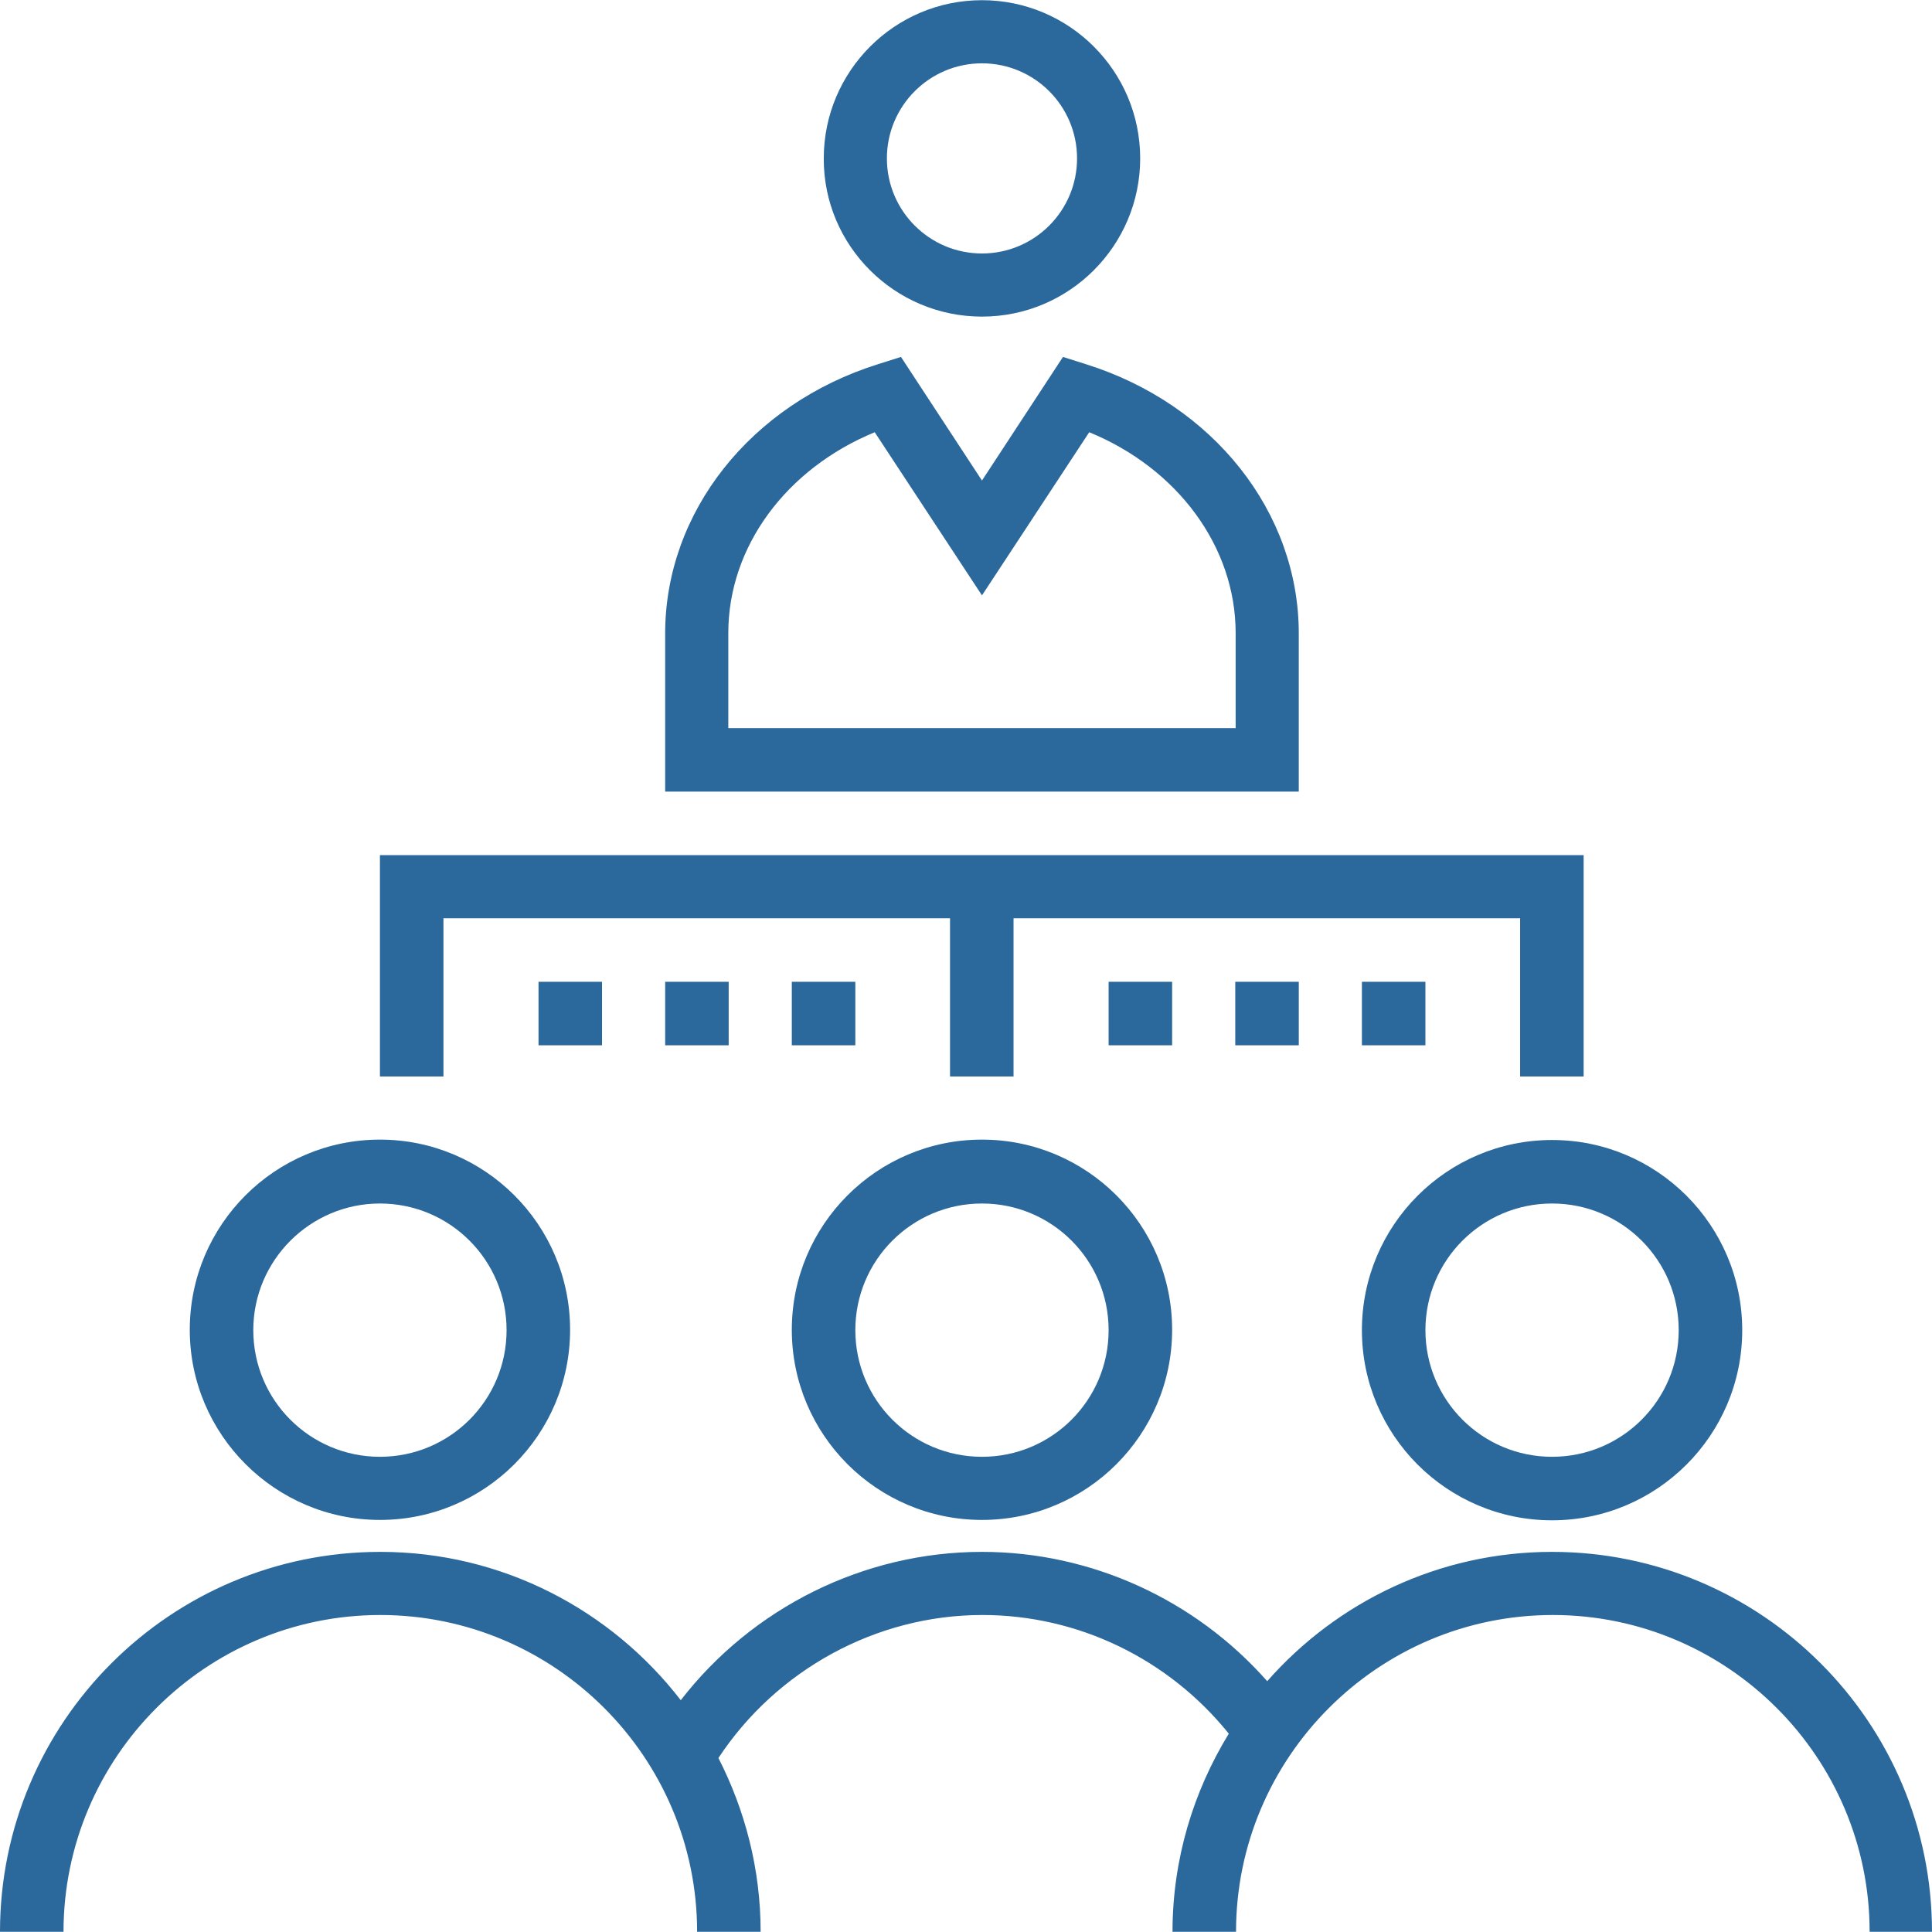 <?xml version="1.0" encoding="iso-8859-1"?>
<!-- Generator: Adobe Illustrator 19.0.0, SVG Export Plug-In . SVG Version: 6.00 Build 0)  -->
<svg xmlns="http://www.w3.org/2000/svg" xmlns:xlink="http://www.w3.org/1999/xlink" version="1.1" id="Capa_1" x="0px" y="0px" viewBox="0 0 508 508" style="enable-background:new 0 0 508 508;" xml:space="preserve" width="512px" height="512px">
<g>
	<g>
		<path d="M258.2,0.05c-23,0-41.6,18.7-41.6,41.6c-0.1,22.9,18.6,41.6,41.6,41.6s41.6-18.7,41.6-41.6    C299.8,18.65,281.1,0.05,258.2,0.05z M258.2,66.65c-13.8,0-25-11.2-25-25s11.2-25,25-25s25,11.2,25,25S272,66.65,258.2,66.65z" fill="#2b689c"/>
	</g>
</g>
<g>
	<g>
		<path d="M258.2,299.65c-27.6,0-50,22.4-50,50c0,27.6,22.4,50,50,50c27.6,0,50-22.4,50-50C308.2,322.05,285.8,299.65,258.2,299.65z     M258.2,383.05c-18.4,0-33.3-14.9-33.3-33.3c0-18.4,14.9-33.3,33.3-33.3s33.3,14.9,33.3,33.3    C291.5,368.15,276.6,383.05,258.2,383.05z" fill="#2b689c"/>
	</g>
</g>
<g>
	<g>
		<path d="M99.9,299.65c-27.6,0-50,22.4-50,50c0,27.6,22.5,50,50,50c27.6,0,50-22.4,50-50C149.9,322.05,127.5,299.65,99.9,299.65z     M99.9,383.05c-18.4,0-33.3-14.9-33.3-33.3c0-18.4,15-33.3,33.3-33.3c18.4,0,33.3,14.9,33.3,33.3    C133.2,368.15,118.3,383.05,99.9,383.05z" fill="#2b689c"/>
	</g>
</g>
<g>
	<g>
		<path d="M408.1,299.75c-27.6,0-50,22.4-50,50s22.4,50,50,50c27.6,0,50-22.4,50-50C458.1,322.15,435.7,299.75,408.1,299.75z     M408.1,383.05c-18.4,0-33.3-14.9-33.3-33.3c0-18.4,14.9-33.3,33.3-33.3c18.4,0,33.3,14.9,33.3,33.3    C441.4,368.15,426.5,383.05,408.1,383.05z" fill="#2b689c"/>
	</g>
</g>
<g>
	<g>
		<path d="M408.1,408.05c-29.8,0-56.6,13.2-74.9,34c-18.9-21.4-46.2-34-75-34c-31.1,0-60.4,14.7-79.2,39c-18.3-23.7-46.9-39-79-39    c-55.2,0-100,44.8-100,99.9h16.7c0-45.9,37.4-83.3,83.3-83.3s83.3,37.4,83.3,83.3H200c0-16.5-4.1-32-11.1-45.7    c15.3-23.2,41.5-37.6,69.4-37.6c25.3,0,49,11.6,64.8,31.2c-9.3,15.2-14.8,33-14.8,52.1H325c0-45.9,37.4-83.3,83.3-83.3    c45.9,0,83.3,37.4,83.3,83.3H508C508,452.85,463.2,408.05,408.1,408.05z" fill="#2b689c"/>
	</g>
</g>
<g>
	<g>
		<path d="M285.5,95.75l-6-1.9l-21.3,32.5l-21.3-32.5l-6,1.9c-33.5,10.5-56,38.9-56,70.8v41.6h166.6v-41.6    C341.5,134.65,319,106.25,285.5,95.75z M324.9,191.45h-0.1H191.5v-25c0-22.7,15.2-43.2,38.5-52.8l28.2,42.9l28.2-42.9    c23.2,9.5,38.5,30.1,38.5,52.8V191.45z" fill="#2b689c"/>
	</g>
</g>
<g>
	<g>
		<polygon points="99.9,224.85 99.9,283.05 116.6,283.05 116.6,241.45 249.8,241.45 249.8,283.05 266.5,283.05 266.5,241.45     399.7,241.45 399.7,283.05 416.4,283.05 416.4,224.85   " fill="#2b689c"/>
	</g>
</g>
<g>
	<g>
		<rect x="141.6" y="258.15" width="16.7" height="16.7" fill="#2b689c"/>
	</g>
</g>
<g>
	<g>
		<rect x="174.9" y="258.15" width="16.7" height="16.7" fill="#2b689c"/>
	</g>
</g>
<g>
	<g>
		<rect x="208.2" y="258.15" width="16.7" height="16.7" fill="#2b689c"/>
	</g>
</g>
<g>
	<g>
		<rect x="291.5" y="258.15" width="16.7" height="16.7" fill="#2b689c"/>
	</g>
</g>
<g>
	<g>
		<rect x="324.8" y="258.15" width="16.7" height="16.7" fill="#2b689c"/>
	</g>
</g>
<g>
	<g>
		<rect x="358.1" y="258.15" width="16.7" height="16.7" fill="#2b689c"/>
	</g>
</g>
<g>
</g>
<g>
</g>
<g>
</g>
<g>
</g>
<g>
</g>
<g>
</g>
<g>
</g>
<g>
</g>
<g>
</g>
<g>
</g>
<g>
</g>
<g>
</g>
<g>
</g>
<g>
</g>
<g>
</g>
</svg>
